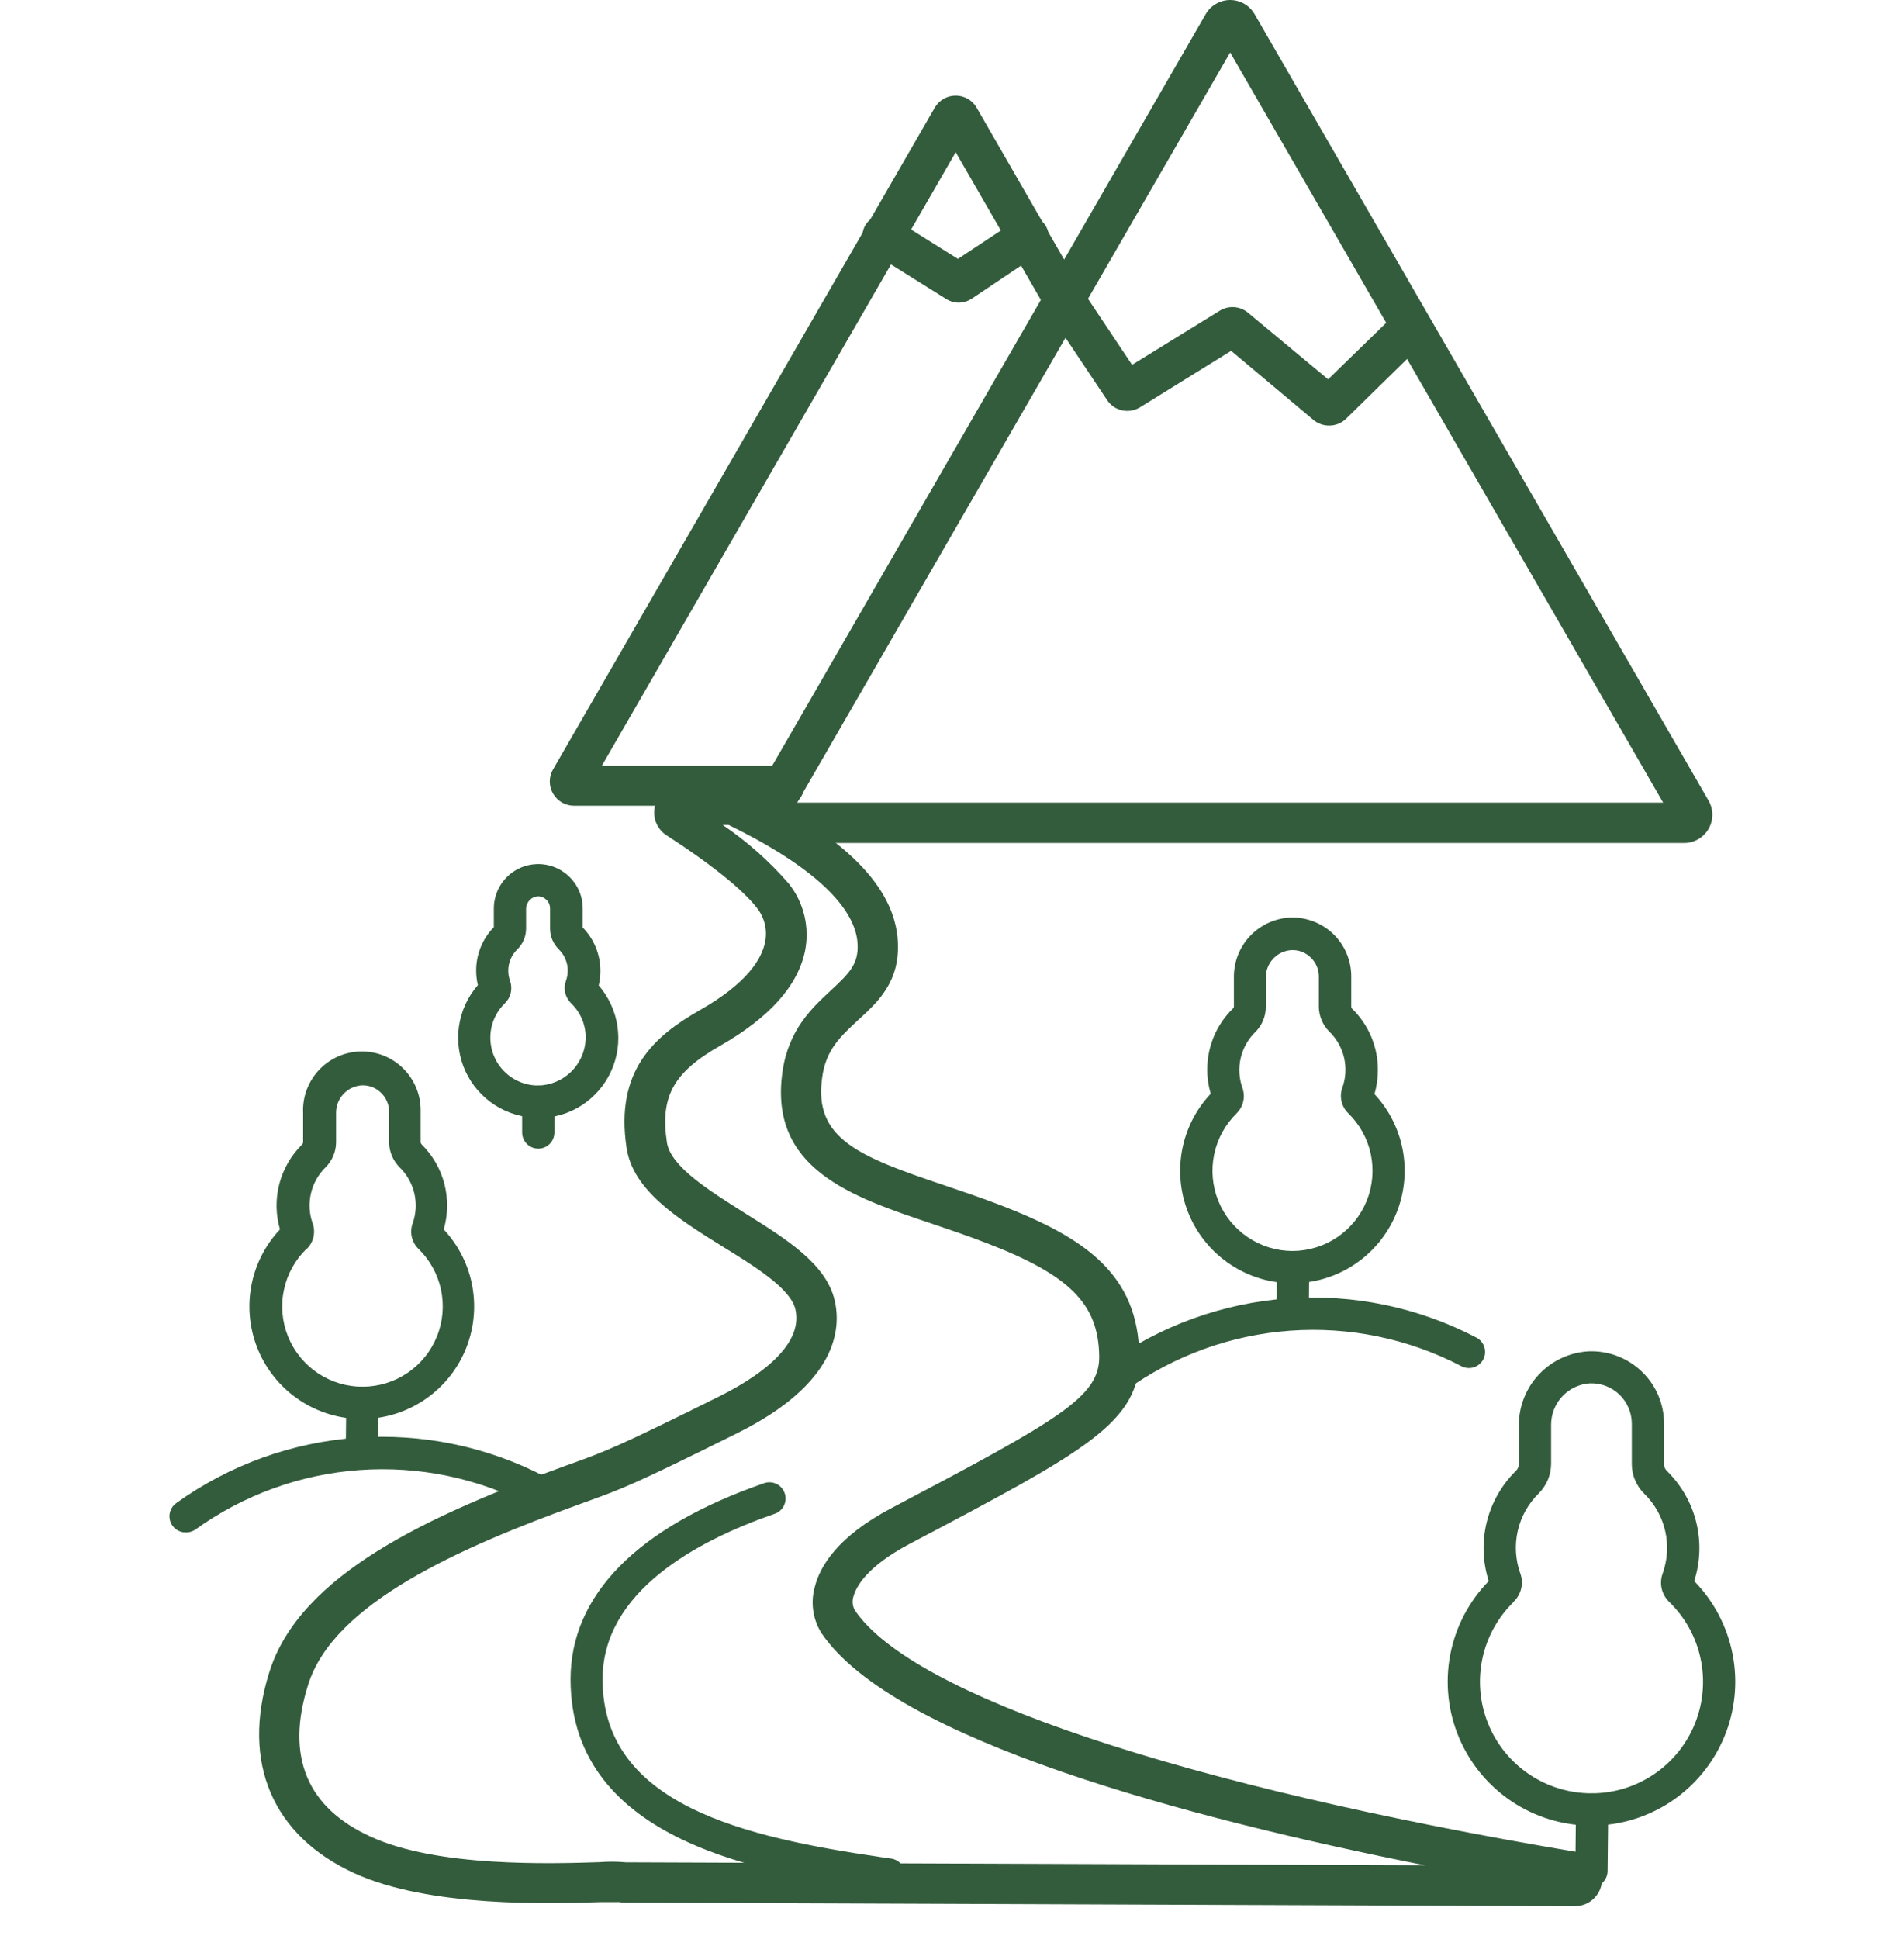 <?xml version="1.0" encoding="UTF-8"?>
<svg xmlns="http://www.w3.org/2000/svg" width="56" height="57" viewBox="0 0 56 57" fill="none">
  <g clip-path="url(#clip0_139_429)">
    <path d="M39.088 12.512C38.921 12.512 38.759 12.454 38.63 12.346L36.21 10.315L33.529 11.976C33.372 12.072 33.184 12.104 33.005 12.065C32.825 12.027 32.668 11.92 32.565 11.767L30.866 9.223C30.779 9.093 30.747 8.932 30.777 8.778C30.808 8.623 30.899 8.488 31.03 8.4C31.161 8.313 31.321 8.281 31.476 8.311C31.63 8.342 31.766 8.433 31.853 8.564L33.296 10.726L35.878 9.133C36.005 9.055 36.154 9.019 36.303 9.03C36.452 9.041 36.594 9.099 36.708 9.195L39.062 11.153L41.051 9.219C41.163 9.109 41.315 9.048 41.473 9.05C41.63 9.051 41.781 9.116 41.891 9.228C42.001 9.341 42.062 9.493 42.06 9.65C42.058 9.808 41.994 9.958 41.881 10.068L39.591 12.311C39.457 12.442 39.276 12.514 39.088 12.512Z" fill="#335C3C"></path>
    <path d="M23.062 23.689H16.878C16.753 23.688 16.631 23.654 16.524 23.592C16.416 23.529 16.327 23.439 16.265 23.331C16.203 23.223 16.17 23.1 16.17 22.976C16.171 22.851 16.203 22.729 16.266 22.621L27.494 3.163C27.557 3.056 27.647 2.967 27.755 2.905C27.862 2.843 27.985 2.811 28.109 2.811C28.233 2.811 28.355 2.843 28.463 2.905C28.571 2.967 28.661 3.056 28.723 3.163L31.687 8.305C31.727 8.373 31.753 8.447 31.763 8.525C31.774 8.602 31.769 8.681 31.749 8.757C31.729 8.832 31.694 8.903 31.647 8.966C31.599 9.028 31.54 9.08 31.472 9.119C31.404 9.158 31.329 9.183 31.252 9.194C31.174 9.204 31.096 9.198 31.02 9.178C30.945 9.157 30.874 9.122 30.812 9.074C30.75 9.026 30.698 8.966 30.66 8.898L28.109 4.475L17.704 22.509H23.062C23.219 22.509 23.37 22.572 23.481 22.683C23.592 22.794 23.655 22.945 23.655 23.102C23.655 23.26 23.592 23.411 23.481 23.522C23.37 23.633 23.219 23.696 23.062 23.696V23.689Z" fill="#335C3C"></path>
    <path d="M28.19 8.899C28.055 8.896 27.924 8.855 27.812 8.78L25.677 7.444C25.606 7.405 25.544 7.352 25.494 7.288C25.444 7.225 25.408 7.152 25.388 7.073C25.367 6.995 25.363 6.914 25.375 6.834C25.388 6.754 25.416 6.677 25.459 6.609C25.502 6.54 25.558 6.481 25.625 6.435C25.692 6.39 25.767 6.358 25.846 6.342C25.925 6.326 26.007 6.327 26.086 6.344C26.165 6.361 26.24 6.393 26.305 6.44L28.175 7.612L29.898 6.471C29.963 6.424 30.036 6.39 30.114 6.371C30.192 6.353 30.273 6.351 30.352 6.364C30.431 6.378 30.506 6.408 30.573 6.452C30.64 6.495 30.698 6.552 30.743 6.619C30.787 6.685 30.818 6.76 30.833 6.839C30.848 6.918 30.846 6.999 30.829 7.077C30.812 7.155 30.779 7.229 30.732 7.294C30.686 7.359 30.626 7.414 30.558 7.456L28.584 8.78C28.467 8.857 28.33 8.899 28.19 8.899Z" fill="#335C3C"></path>
    <path d="M49.533 24.785H22.831C22.686 24.784 22.544 24.744 22.419 24.671C22.294 24.597 22.19 24.492 22.118 24.366C22.046 24.24 22.008 24.098 22.008 23.952C22.009 23.807 22.047 23.665 22.12 23.539L35.462 0.415C35.535 0.289 35.64 0.184 35.766 0.112C35.892 0.039 36.036 0 36.181 0C36.327 0 36.47 0.039 36.596 0.112C36.722 0.184 36.827 0.289 36.9 0.415L50.252 23.539C50.325 23.665 50.363 23.807 50.364 23.952C50.364 24.098 50.326 24.24 50.254 24.366C50.182 24.492 50.078 24.597 49.953 24.671C49.828 24.744 49.686 24.784 49.541 24.785H49.533ZM23.448 23.598H48.916L36.181 1.542L23.448 23.598Z" fill="#335C3C"></path>
    <path d="M46.323 56.045L18.366 55.938C18.315 55.938 18.264 55.934 18.214 55.924C18.131 55.924 17.889 55.924 17.656 55.924C16.149 55.972 12.621 56.083 10.417 55.072C8.018 53.971 7.095 51.826 7.913 49.188C8.801 46.285 12.645 44.539 16.667 43.082L16.743 43.056C17.87 42.648 18.166 42.539 21.163 41.051C22.113 40.576 23.662 39.627 23.392 38.486C23.249 37.888 22.205 37.233 21.256 36.652C19.96 35.845 18.624 35.012 18.43 33.759C18.079 31.469 19.256 30.456 20.58 29.701C22.003 28.895 22.407 28.169 22.502 27.703C22.538 27.528 22.536 27.347 22.495 27.173C22.454 26.999 22.375 26.835 22.264 26.695C21.863 26.171 20.893 25.388 19.604 24.559C19.463 24.468 19.355 24.335 19.294 24.179C19.233 24.022 19.224 23.85 19.267 23.688C19.31 23.526 19.403 23.381 19.533 23.275C19.663 23.169 19.824 23.107 19.991 23.098C20.395 23.074 20.91 23.062 21.519 23.064C21.64 23.065 21.759 23.093 21.868 23.145C24.839 24.583 26.322 26.066 26.407 27.684C26.471 28.871 25.817 29.462 25.24 29.989C24.735 30.463 24.291 30.852 24.182 31.676C23.925 33.47 25.235 33.996 27.767 34.846C28.299 35.026 28.849 35.211 29.412 35.427C31.917 36.391 33.479 37.468 33.51 39.862C33.536 41.817 31.965 42.643 26.763 45.386C25.496 46.055 25.183 46.644 25.102 46.936C25.08 47.003 25.072 47.074 25.079 47.144C25.086 47.214 25.108 47.282 25.143 47.344C26.832 49.847 34.796 52.507 46.446 54.462C46.645 54.493 46.825 54.598 46.949 54.757C47.074 54.915 47.133 55.114 47.117 55.315C47.1 55.515 47.008 55.702 46.858 55.837C46.709 55.972 46.515 56.046 46.314 56.043L46.323 56.045ZM18.399 54.754L41.912 54.842C34.928 53.454 26.282 51.155 24.158 48.011C24.033 47.81 23.951 47.585 23.918 47.351C23.885 47.117 23.901 46.878 23.966 46.651C24.115 46.06 24.625 45.177 26.218 44.34C31.175 41.73 32.344 41.063 32.33 39.879C32.309 38.332 31.466 37.487 28.991 36.538C28.455 36.331 27.917 36.149 27.395 35.973C25.041 35.183 22.606 34.364 23.014 31.51C23.192 30.266 23.887 29.63 24.438 29.118C24.988 28.605 25.254 28.342 25.223 27.749C25.183 26.98 24.49 25.748 21.427 24.253H21.254C21.977 24.742 22.633 25.325 23.204 25.985C23.421 26.259 23.575 26.577 23.657 26.916C23.739 27.255 23.746 27.608 23.679 27.95C23.47 28.98 22.63 29.92 21.182 30.745C19.804 31.529 19.41 32.245 19.616 33.593C19.728 34.305 20.881 35.017 21.897 35.66C23.128 36.429 24.293 37.155 24.547 38.225C24.744 39.055 24.637 40.664 21.7 42.128C18.648 43.645 18.333 43.761 17.156 44.185L17.082 44.212C13.523 45.498 9.795 47.137 9.057 49.551C8.4 51.644 9.028 53.153 10.915 54.005C12.868 54.901 16.199 54.795 17.623 54.75C17.884 54.729 18.147 54.73 18.409 54.754H18.399Z" fill="#335C3C"></path>
    <path d="M5.457 45.054C5.357 45.054 5.259 45.022 5.178 44.963C5.097 44.904 5.037 44.821 5.006 44.725C4.976 44.63 4.976 44.527 5.007 44.432C5.038 44.337 5.098 44.254 5.18 44.195C6.742 43.072 8.586 42.405 10.505 42.269C12.425 42.133 14.344 42.533 16.05 43.424C16.158 43.484 16.238 43.583 16.274 43.702C16.31 43.82 16.298 43.948 16.241 44.057C16.184 44.167 16.087 44.25 15.97 44.289C15.852 44.328 15.725 44.32 15.613 44.266C14.063 43.457 12.318 43.095 10.573 43.221C8.829 43.346 7.153 43.955 5.735 44.978C5.652 45.031 5.555 45.058 5.457 45.054Z" fill="#335C3C"></path>
    <path d="M32.833 40.963C32.732 40.964 32.634 40.932 32.552 40.873C32.471 40.814 32.41 40.73 32.379 40.634C32.348 40.538 32.348 40.435 32.38 40.339C32.412 40.243 32.473 40.16 32.556 40.102C34.117 38.979 35.961 38.311 37.88 38.174C39.798 38.037 41.718 38.436 43.423 39.326C43.479 39.355 43.528 39.394 43.568 39.442C43.608 39.49 43.638 39.545 43.657 39.604C43.676 39.664 43.682 39.727 43.677 39.789C43.672 39.851 43.654 39.911 43.625 39.967C43.596 40.022 43.557 40.071 43.509 40.111C43.461 40.151 43.406 40.181 43.346 40.2C43.287 40.219 43.224 40.226 43.162 40.22C43.1 40.215 43.04 40.197 42.984 40.168C41.434 39.359 39.689 38.997 37.944 39.123C36.2 39.249 34.525 39.857 33.106 40.88C33.026 40.935 32.931 40.964 32.833 40.963Z" fill="#335C3C"></path>
    <path d="M38.02 37.729C37.375 37.73 36.743 37.542 36.203 37.187C35.663 36.833 35.239 36.329 34.982 35.736C34.726 35.144 34.649 34.489 34.76 33.853C34.871 33.217 35.167 32.627 35.609 32.157C35.541 31.926 35.506 31.687 35.508 31.446C35.507 31.111 35.573 30.78 35.703 30.472C35.832 30.164 36.023 29.885 36.262 29.652C36.271 29.643 36.279 29.633 36.284 29.622C36.289 29.61 36.291 29.598 36.291 29.585V28.736C36.285 28.284 36.455 27.849 36.765 27.521C37.075 27.192 37.501 26.998 37.952 26.977C38.184 26.969 38.415 27.008 38.632 27.091C38.849 27.174 39.047 27.3 39.214 27.461C39.381 27.622 39.514 27.815 39.605 28.029C39.696 28.243 39.743 28.473 39.743 28.705V29.595C39.743 29.607 39.745 29.62 39.75 29.631C39.755 29.643 39.762 29.653 39.772 29.661C40.011 29.894 40.201 30.173 40.331 30.482C40.461 30.79 40.527 31.121 40.526 31.455C40.527 31.696 40.493 31.936 40.426 32.167C40.864 32.636 41.155 33.223 41.265 33.856C41.375 34.488 41.298 35.139 41.045 35.728C40.791 36.318 40.371 36.821 39.837 37.176C39.303 37.531 38.676 37.723 38.035 37.729H38.02ZM36.378 32.727C36.041 33.054 35.809 33.474 35.712 33.934C35.614 34.393 35.657 34.871 35.833 35.307C36.01 35.742 36.312 36.115 36.702 36.377C37.091 36.64 37.551 36.78 38.02 36.78C38.489 36.778 38.947 36.636 39.334 36.373C39.722 36.109 40.023 35.736 40.198 35.301C40.373 34.866 40.414 34.389 40.317 33.931C40.219 33.472 39.987 33.053 39.651 32.727C39.554 32.632 39.487 32.511 39.457 32.379C39.426 32.247 39.434 32.109 39.48 31.982C39.581 31.7 39.599 31.395 39.533 31.103C39.466 30.811 39.316 30.545 39.102 30.335C39.003 30.238 38.925 30.122 38.871 29.994C38.817 29.866 38.789 29.729 38.789 29.59V28.712C38.789 28.608 38.769 28.504 38.728 28.408C38.687 28.311 38.627 28.224 38.552 28.152C38.477 28.078 38.387 28.021 38.289 27.983C38.19 27.945 38.085 27.929 37.98 27.934C37.775 27.947 37.583 28.038 37.444 28.189C37.304 28.339 37.228 28.538 37.23 28.743V29.602C37.23 29.741 37.202 29.878 37.149 30.006C37.095 30.134 37.016 30.25 36.917 30.347C36.705 30.556 36.557 30.822 36.49 31.112C36.424 31.402 36.442 31.706 36.542 31.987C36.587 32.114 36.595 32.252 36.565 32.384C36.535 32.516 36.468 32.637 36.371 32.732L36.378 32.727Z" fill="#335C3C"></path>
    <path d="M38.02 39.098C37.895 39.098 37.774 39.048 37.685 38.959C37.596 38.87 37.546 38.749 37.546 38.623L37.558 37.259C37.558 37.133 37.608 37.012 37.697 36.923C37.786 36.834 37.907 36.784 38.032 36.784C38.158 36.784 38.279 36.834 38.368 36.923C38.457 37.012 38.507 37.133 38.507 37.259L38.495 38.623C38.495 38.749 38.445 38.87 38.356 38.959C38.267 39.048 38.146 39.098 38.02 39.098Z" fill="#335C3C"></path>
    <path d="M46.807 53.675C45.974 53.674 45.161 53.428 44.467 52.967C43.774 52.505 43.232 51.85 42.91 51.083C42.587 50.315 42.498 49.469 42.654 48.651C42.81 47.834 43.204 47.08 43.786 46.485C43.606 45.923 43.586 45.322 43.728 44.749C43.87 44.176 44.167 43.654 44.589 43.241C44.615 43.215 44.636 43.185 44.65 43.151C44.664 43.117 44.672 43.081 44.672 43.044V41.905C44.67 41.348 44.883 40.811 45.266 40.406C45.649 40.001 46.172 39.759 46.729 39.729C47.016 39.719 47.302 39.766 47.571 39.869C47.839 39.972 48.084 40.128 48.29 40.327C48.498 40.526 48.663 40.764 48.775 41.029C48.887 41.293 48.944 41.578 48.943 41.865V43.051C48.943 43.088 48.95 43.125 48.965 43.159C48.98 43.193 49.001 43.223 49.028 43.248C49.449 43.66 49.747 44.181 49.889 44.752C50.031 45.324 50.01 45.924 49.83 46.485C50.411 47.079 50.805 47.831 50.961 48.647C51.118 49.463 51.031 50.307 50.711 51.074C50.39 51.841 49.852 52.496 49.161 52.959C48.471 53.421 47.66 53.67 46.828 53.675H46.807ZM44.527 47.09C44.057 47.544 43.735 48.128 43.599 48.767C43.464 49.406 43.523 50.071 43.768 50.676C44.013 51.282 44.433 51.8 44.974 52.165C45.516 52.53 46.154 52.725 46.807 52.725H46.824C47.476 52.723 48.113 52.526 48.652 52.16C49.192 51.794 49.61 51.275 49.853 50.67C50.096 50.065 50.154 49.401 50.017 48.763C49.881 48.125 49.557 47.543 49.087 47.09C48.981 46.985 48.906 46.852 48.873 46.706C48.84 46.56 48.849 46.407 48.9 46.267C49.045 45.865 49.072 45.43 48.977 45.014C48.882 44.598 48.669 44.218 48.364 43.92C48.247 43.806 48.154 43.669 48.091 43.519C48.027 43.369 47.994 43.207 47.994 43.044V41.858C47.994 41.698 47.962 41.54 47.899 41.394C47.837 41.247 47.746 41.114 47.631 41.003C47.516 40.892 47.38 40.806 47.232 40.749C47.083 40.692 46.924 40.666 46.764 40.671C46.453 40.69 46.16 40.828 45.948 41.056C45.735 41.285 45.618 41.586 45.621 41.898V43.037C45.62 43.2 45.587 43.362 45.524 43.512C45.46 43.662 45.367 43.798 45.251 43.913C44.947 44.212 44.735 44.592 44.64 45.008C44.545 45.423 44.571 45.858 44.714 46.259C44.766 46.4 44.775 46.553 44.742 46.699C44.709 46.845 44.634 46.978 44.527 47.083V47.09Z" fill="#335C3C"></path>
    <path d="M46.807 55.483C46.681 55.483 46.56 55.433 46.471 55.344C46.383 55.255 46.333 55.134 46.333 55.008L46.352 53.2C46.352 53.074 46.401 52.954 46.49 52.865C46.58 52.776 46.7 52.726 46.826 52.726C46.952 52.726 47.073 52.776 47.162 52.865C47.251 52.954 47.301 53.074 47.301 53.2L47.282 55.006C47.282 55.068 47.27 55.13 47.246 55.188C47.222 55.246 47.188 55.299 47.144 55.343C47.099 55.387 47.047 55.422 46.989 55.447C46.931 55.471 46.87 55.483 46.807 55.483Z" fill="#335C3C"></path>
    <path d="M15.832 32.865C15.38 32.865 14.937 32.736 14.556 32.491C14.176 32.247 13.874 31.898 13.686 31.487C13.499 31.075 13.434 30.618 13.499 30.171C13.565 29.724 13.757 29.304 14.055 28.963C14.021 28.824 14.005 28.68 14.005 28.536C14.004 28.059 14.19 27.601 14.524 27.26V26.731C14.521 26.473 14.593 26.219 14.733 26.003C14.873 25.786 15.074 25.615 15.311 25.512C15.548 25.41 15.81 25.379 16.064 25.425C16.317 25.471 16.552 25.591 16.738 25.77C16.866 25.892 16.968 26.039 17.037 26.203C17.106 26.366 17.141 26.542 17.139 26.719V27.269C17.473 27.61 17.66 28.069 17.659 28.546C17.659 28.69 17.642 28.833 17.609 28.973C17.904 29.313 18.096 29.731 18.161 30.177C18.227 30.623 18.162 31.079 17.977 31.489C17.791 31.9 17.491 32.249 17.113 32.494C16.735 32.74 16.294 32.871 15.844 32.874L15.832 32.865ZM15.832 26.353H15.818C15.723 26.36 15.634 26.403 15.57 26.473C15.506 26.543 15.471 26.636 15.473 26.731V27.302C15.473 27.416 15.45 27.528 15.406 27.632C15.362 27.736 15.298 27.831 15.217 27.91C15.132 27.991 15.065 28.088 15.019 28.196C14.973 28.303 14.949 28.419 14.949 28.536C14.948 28.638 14.966 28.74 15.001 28.835C15.042 28.949 15.049 29.073 15.022 29.19C14.995 29.308 14.934 29.416 14.847 29.5C14.646 29.695 14.509 29.945 14.451 30.219C14.394 30.493 14.419 30.778 14.524 31.037C14.63 31.297 14.81 31.519 15.042 31.675C15.274 31.831 15.547 31.915 15.827 31.915C16.189 31.909 16.535 31.765 16.795 31.512C17.055 31.26 17.208 30.918 17.225 30.556C17.233 30.359 17.198 30.163 17.125 29.981C17.051 29.798 16.94 29.634 16.797 29.497C16.711 29.413 16.651 29.306 16.624 29.189C16.597 29.071 16.605 28.949 16.646 28.835C16.68 28.739 16.698 28.638 16.698 28.536C16.698 28.42 16.675 28.304 16.629 28.197C16.584 28.089 16.518 27.992 16.434 27.91C16.354 27.831 16.289 27.736 16.245 27.632C16.201 27.528 16.178 27.416 16.178 27.302V26.709C16.178 26.662 16.168 26.614 16.149 26.57C16.131 26.526 16.103 26.486 16.069 26.453C16.005 26.391 15.921 26.356 15.832 26.353Z" fill="#335C3C"></path>
    <path d="M15.832 33.771C15.706 33.771 15.585 33.721 15.496 33.632C15.407 33.543 15.357 33.422 15.357 33.297V32.39C15.357 32.264 15.407 32.144 15.496 32.054C15.585 31.965 15.706 31.916 15.832 31.916C15.957 31.916 16.078 31.965 16.167 32.054C16.256 32.144 16.306 32.264 16.306 32.39V33.297C16.306 33.422 16.256 33.543 16.167 33.632C16.078 33.721 15.957 33.771 15.832 33.771Z" fill="#335C3C"></path>
    <path d="M10.645 41.72C9.999 41.72 9.367 41.531 8.827 41.177C8.288 40.823 7.864 40.318 7.607 39.725C7.351 39.133 7.274 38.478 7.385 37.842C7.496 37.206 7.791 36.616 8.234 36.146C8.107 35.709 8.101 35.246 8.216 34.805C8.332 34.365 8.564 33.964 8.889 33.645C8.905 33.628 8.915 33.605 8.915 33.581V32.72C8.904 32.487 8.941 32.255 9.022 32.038C9.104 31.82 9.228 31.621 9.388 31.452C9.548 31.284 9.74 31.149 9.953 31.056C10.166 30.964 10.396 30.915 10.629 30.913C10.861 30.911 11.091 30.956 11.306 31.045C11.521 31.134 11.715 31.266 11.878 31.432C12.041 31.598 12.168 31.795 12.253 32.011C12.338 32.227 12.378 32.459 12.372 32.691V33.581C12.373 33.605 12.383 33.628 12.4 33.645C12.724 33.965 12.956 34.366 13.07 34.806C13.184 35.246 13.178 35.709 13.051 36.146C13.491 36.616 13.785 37.204 13.896 37.838C14.007 38.472 13.931 39.125 13.677 39.716C13.423 40.308 13.002 40.812 12.465 41.168C11.929 41.524 11.3 41.716 10.656 41.72H10.645ZM9.017 36.715C8.678 37.044 8.446 37.466 8.35 37.927C8.253 38.389 8.297 38.868 8.476 39.305C8.655 39.741 8.96 40.114 9.352 40.375C9.745 40.636 10.206 40.774 10.678 40.771C11.146 40.767 11.603 40.625 11.991 40.361C12.378 40.097 12.678 39.724 12.852 39.289C13.027 38.855 13.068 38.378 12.971 37.919C12.873 37.461 12.642 37.042 12.306 36.715C12.21 36.621 12.143 36.501 12.112 36.369C12.082 36.237 12.09 36.1 12.135 35.973C12.236 35.691 12.255 35.385 12.188 35.093C12.121 34.801 11.972 34.534 11.757 34.324C11.559 34.127 11.446 33.86 11.444 33.581V32.691C11.445 32.586 11.424 32.482 11.383 32.386C11.342 32.289 11.282 32.202 11.207 32.129C11.132 32.055 11.043 31.998 10.945 31.96C10.847 31.923 10.742 31.906 10.637 31.91C10.432 31.924 10.24 32.015 10.1 32.166C9.961 32.316 9.883 32.514 9.885 32.72V33.581C9.885 33.719 9.857 33.856 9.803 33.984C9.749 34.111 9.671 34.227 9.572 34.324C9.359 34.534 9.21 34.801 9.144 35.093C9.077 35.386 9.096 35.691 9.197 35.973C9.242 36.1 9.25 36.237 9.219 36.369C9.189 36.501 9.122 36.621 9.026 36.715H9.017Z" fill="#335C3C"></path>
    <path d="M10.645 43.082C10.519 43.082 10.398 43.032 10.309 42.943C10.22 42.854 10.17 42.733 10.17 42.607L10.184 41.245C10.184 41.12 10.234 40.999 10.323 40.91C10.412 40.821 10.533 40.771 10.659 40.771C10.785 40.771 10.905 40.821 10.994 40.91C11.083 40.999 11.133 41.12 11.133 41.245L11.119 42.61C11.118 42.735 11.068 42.855 10.979 42.944C10.89 43.032 10.77 43.082 10.645 43.082Z" fill="#335C3C"></path>
    <path d="M26.116 55.587C26.092 55.59 26.068 55.59 26.044 55.587L25.755 55.544C22.62 55.07 16.788 54.22 16.781 49.375C16.781 46.895 18.745 44.9 22.476 43.606C22.594 43.566 22.724 43.573 22.837 43.628C22.95 43.683 23.037 43.78 23.078 43.898C23.1 43.958 23.109 44.021 23.105 44.084C23.101 44.148 23.085 44.209 23.057 44.266C23.029 44.323 22.991 44.374 22.943 44.415C22.895 44.457 22.84 44.489 22.779 44.508C20.471 45.308 17.718 46.805 17.723 49.377C17.723 53.084 21.939 54.016 25.888 54.598L26.177 54.64C26.24 54.645 26.3 54.662 26.356 54.69C26.412 54.718 26.462 54.757 26.503 54.804C26.544 54.851 26.575 54.906 26.595 54.965C26.614 55.025 26.622 55.087 26.617 55.149C26.613 55.212 26.596 55.273 26.568 55.328C26.54 55.384 26.502 55.434 26.454 55.475C26.407 55.516 26.352 55.547 26.293 55.567C26.233 55.586 26.171 55.594 26.109 55.59L26.116 55.587Z" fill="#335C3C"></path>
  </g>
  <defs>
    <clipPath id="clip0_139_429">
      <rect width="46.053" height="56.045" fill="white" transform="translate(4.983)"></rect>
    </clipPath>
  </defs>
</svg>
